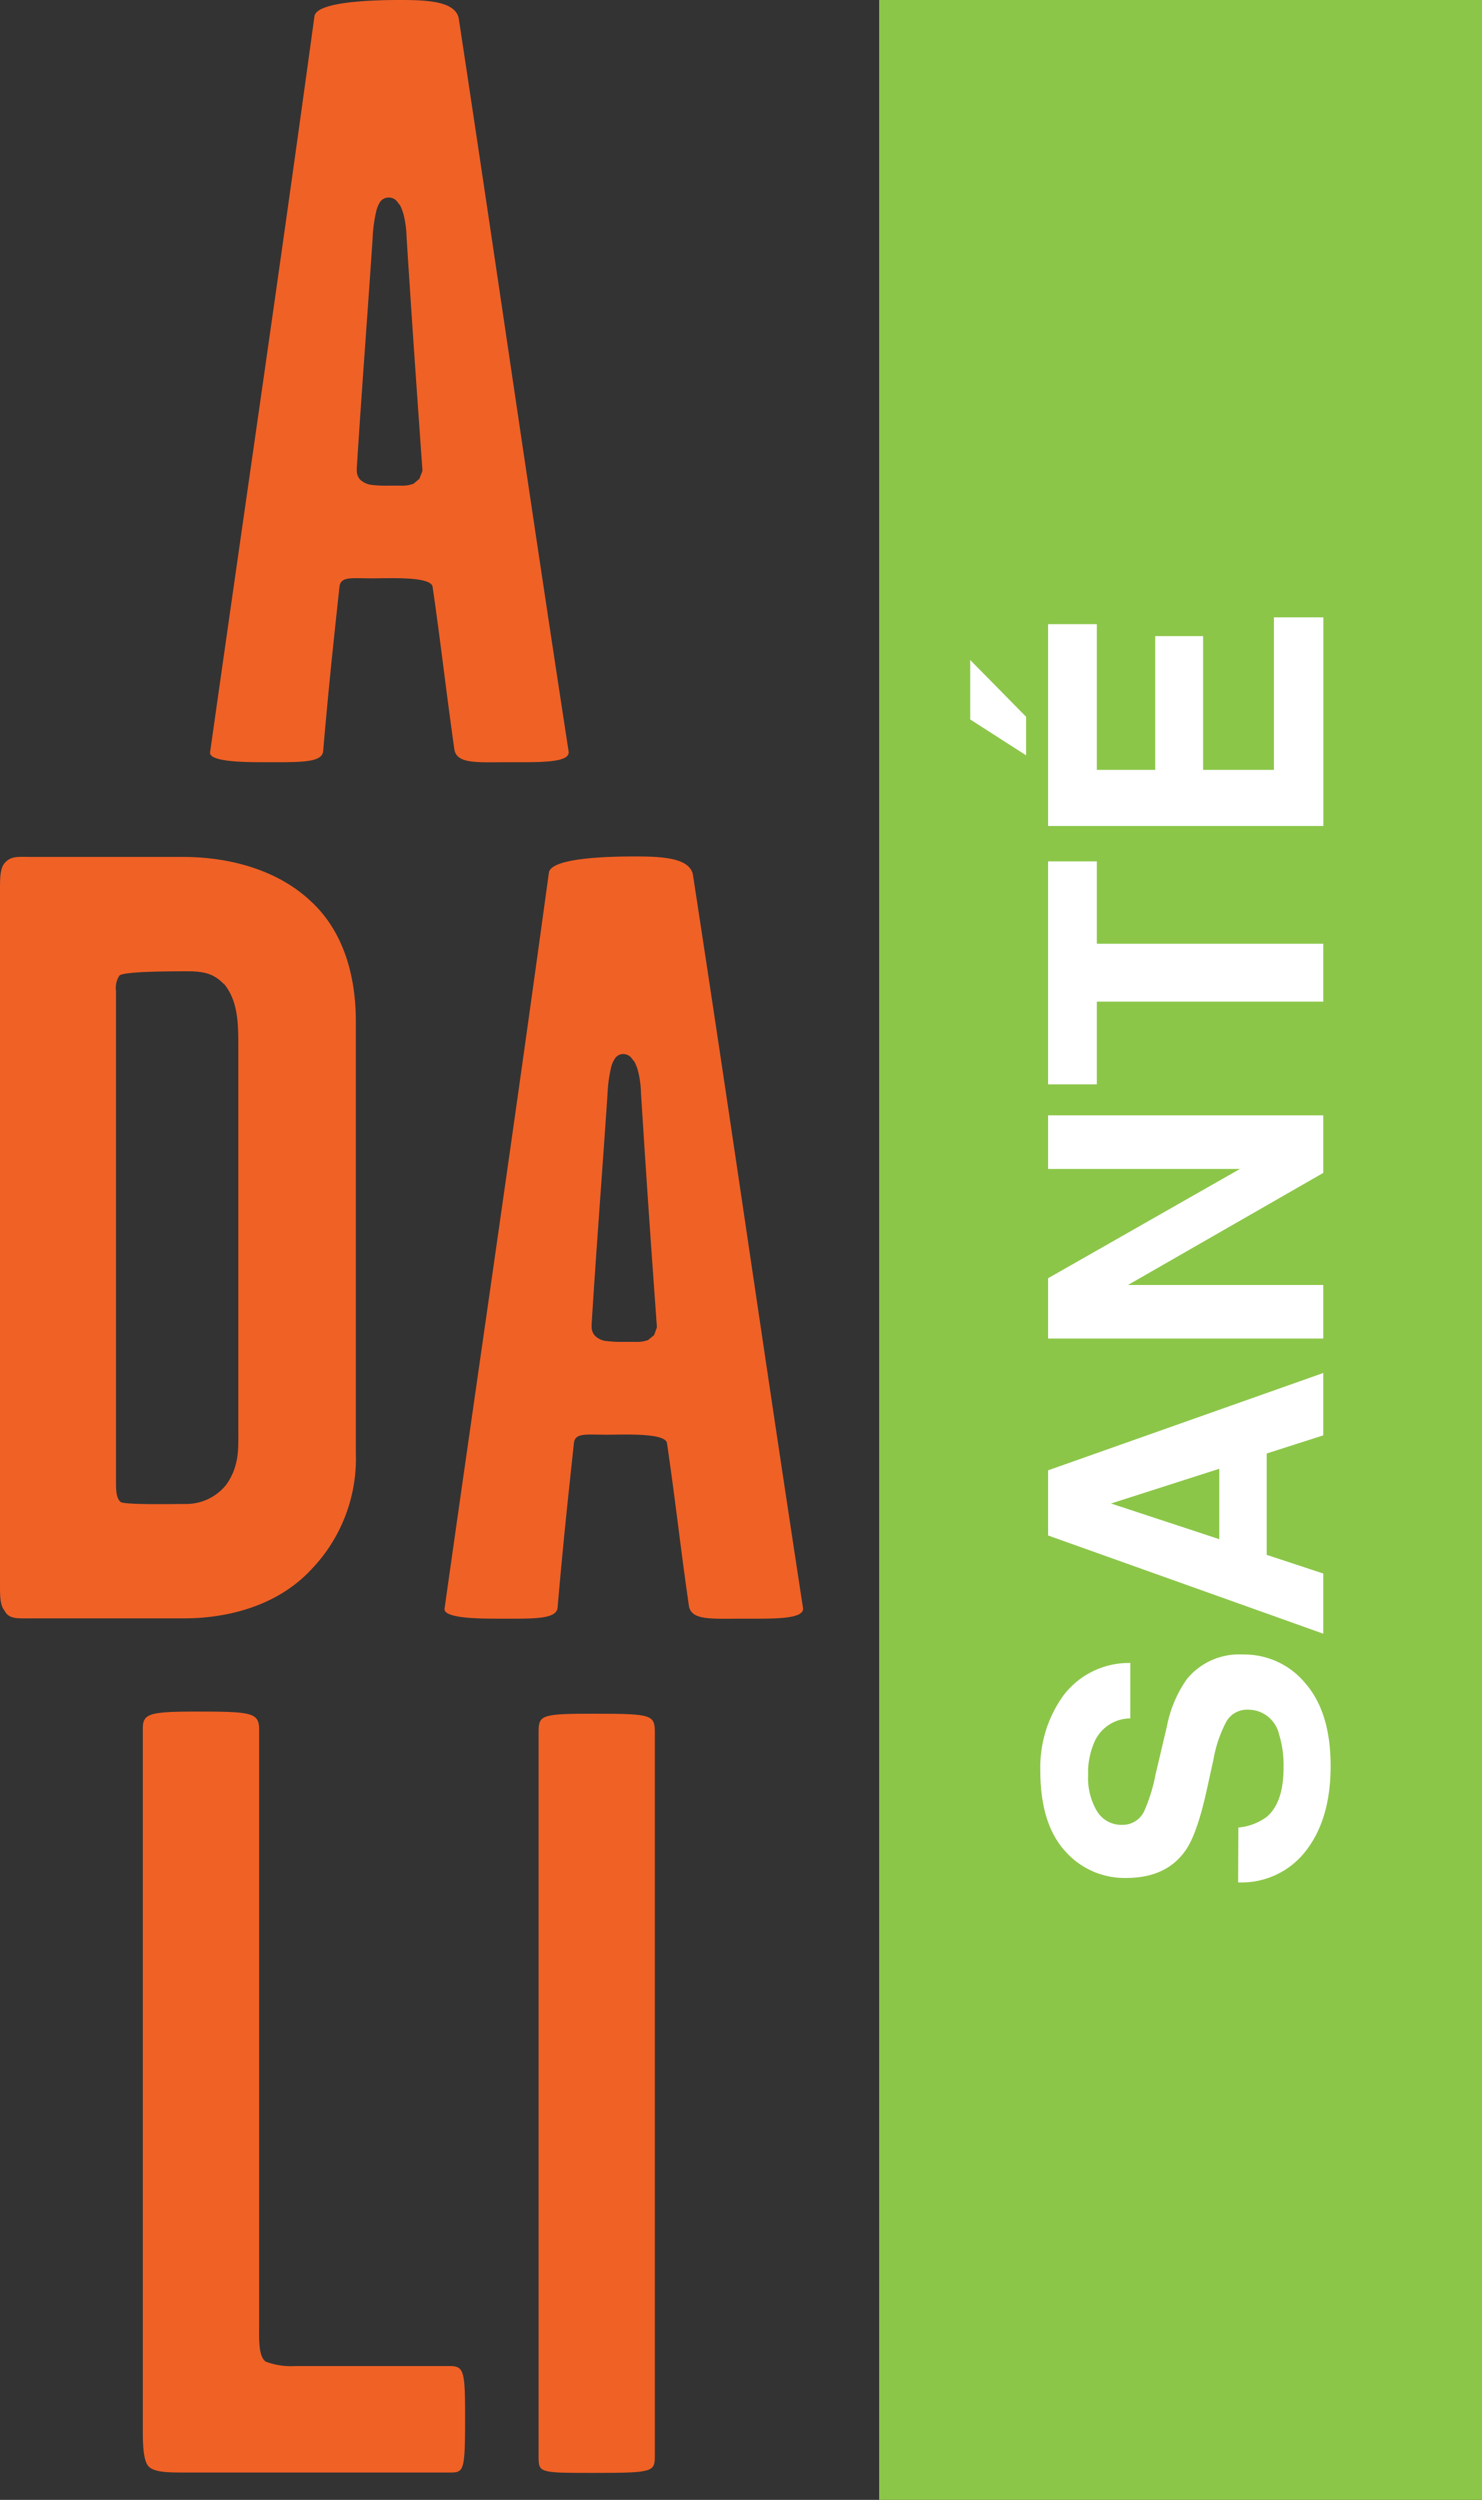 <?xml version="1.0" encoding="UTF-8"?> <svg xmlns="http://www.w3.org/2000/svg" id="Calque_1" data-name="Calque 1" viewBox="0 0 187.3 315.85"><rect x="0" y="0" width="187.3" height="315.85" fill="#333333" stroke="none"/><defs><style>.cls-1{fill:#f06126;}.cls-2{fill:#8cc649;}.cls-3{fill:#fff;}</style></defs><path class="cls-1" d="M39.1,198.55c-4.4,4.54-10.71,5.92-15.8,5.92H4c-1.79,0-2.89.14-3.44-1C0,202.82,0,201.59,0,200.2V112.53c0-1.51,0-2.74.55-3.44.82-1,1.79-.82,3.57-.82h19c5.91,0,12,1.64,16.21,5.64,4,3.71,5.64,9.2,5.64,15.11v54.56a20.17,20.17,0,0,1-5.91,15m-10.71-74.2c-1.11-1.1-2.07-1.66-4.54-1.66-2.2,0-8.32,0-8.73.56a2.83,2.83,0,0,0-.42,1.92V187c0,1.24,0,2.21.56,2.75.41.41,6.94.27,8.18.27a6.47,6.47,0,0,0,5.22-2.47c1.65-2.34,1.5-4.67,1.5-6.73V131.92c0-2.9-.13-5.52-1.77-7.57"></path><path class="cls-1" d="M32.75,218.58v75c0,1.78-.13,4.12.83,4.8a9,9,0,0,0,3.71.56H56.85c1.8,0,1.93.69,1.93,6.45,0,6.61-.13,7-1.78,7H23.27c-1.92,0-3.85,0-4.53-.82s-.69-3-.69-4.8V218.45c0-1.93.69-2.2,6.87-2.2,7,0,7.83.14,7.83,2.33"></path><path class="cls-1" d="M75.07,312.44c-6.74,0-7,0-7-1.92v-91.8c0-2.07.54-2.2,7-2.2,7.28,0,7.69.13,7.69,2.34v91.38c0,2.07-.14,2.2-7.69,2.2"></path><path class="cls-1" d="M58,2.47C57.7.14,54,0,50.55,0c-3,0-10.54.14-10.81,2.06-4.54,33.12-8.11,57.17-13.19,93-.13,1.24,4.67,1.24,6.74,1.24,4.4,0,7.41.13,7.55-1.38.69-8,1.23-13.06,2.06-20.75.14-1.38,1.51-1.1,4.12-1.1,2.2,0,7.52-.28,7.66,1.1,1.09,7.55,1.65,12.78,2.74,20.48.28,1.92,2.9,1.65,6.88,1.65,3.7,0,7.84.13,7.56-1.38C66.36,59.1,63.34,37.66,58,2.47M53,60.5l-.74.62a4.22,4.22,0,0,1-1.59.24c-.52,0-1.07,0-1.64,0a14.94,14.94,0,0,1-2-.09,2.55,2.55,0,0,1-1.53-.69,1.67,1.67,0,0,1-.41-1.14l0-.26h0c.61-9.67,1.2-17.2,2-29a18,18,0,0,1,.46-3.48,3.68,3.68,0,0,1,.52-1.23,1.31,1.31,0,0,1,1-.51,1.38,1.38,0,0,1,1,.36l.51.65a6.37,6.37,0,0,1,.5,1.45,12.76,12.76,0,0,1,.3,2.47c.76,11.91,1.21,18.24,2,29.39v.25Z"></path><path class="cls-1" d="M87.6,110.68c-.27-2.34-4-2.47-7.42-2.47-3,0-10.54.13-10.81,2.05-4.54,33.13-8.11,57.18-13.19,93-.14,1.25,4.67,1.25,6.74,1.25,4.38,0,7.41.13,7.55-1.39.69-8,1.23-13,2.06-20.76.13-1.36,1.5-1.09,4.12-1.09,2.2,0,7.51-.27,7.65,1.09,1.11,7.56,1.65,12.8,2.76,20.49.27,1.93,2.88,1.66,6.87,1.66,3.7,0,7.83.13,7.55-1.39C96,167.31,93,145.86,87.6,110.68m-4.93,58-.75.62a4,4,0,0,1-1.59.24c-.51,0-1.06,0-1.63,0a14.92,14.92,0,0,1-2-.1,2.41,2.41,0,0,1-1.52-.69,1.68,1.68,0,0,1-.41-1.13l0-.27c.6-9.66,1.2-17.2,2-28.95h0a18.81,18.81,0,0,1,.45-3.49,3.57,3.57,0,0,1,.53-1.22,1.27,1.27,0,0,1,1-.52,1.48,1.48,0,0,1,.94.36l.51.65a5.68,5.68,0,0,1,.51,1.45,12.76,12.76,0,0,1,.3,2.47h0c.75,11.91,1.2,18.25,2,29.4h0l0,.24Z"></path><rect class="cls-2" x="111.11" width="76.19" height="315.85"></rect><path class="cls-3" d="M156.51,230.9a7.08,7.08,0,0,0,3.56-1.33c1.43-1.2,2.15-3.27,2.15-6.19a13.21,13.21,0,0,0-.57-4.26,4,4,0,0,0-4-3.11,3,3,0,0,0-2.67,1.52,16.26,16.26,0,0,0-1.63,4.83l-.83,3.76q-1.22,5.56-2.66,7.63-2.42,3.52-7.53,3.52a10,10,0,0,1-7.76-3.44c-2.06-2.3-3.09-5.66-3.09-10.11a15.51,15.51,0,0,1,2.91-9.49,10.36,10.36,0,0,1,8.46-4.12v7a5,5,0,0,0-4.46,2.81,9.62,9.62,0,0,0-.87,4.33,8.22,8.22,0,0,0,1.13,4.6,3.58,3.58,0,0,0,3.16,1.71,3,3,0,0,0,2.78-1.69,20.93,20.93,0,0,0,1.44-4.62l1.44-6.1a15.4,15.4,0,0,1,2.53-6,8.52,8.52,0,0,1,7.1-3.11,10,10,0,0,1,7.92,3.69q3.15,3.67,3.15,10.4T165,233.9a10.25,10.25,0,0,1-8.52,3.93Z"></path><path class="cls-3" d="M132.46,194v-8.23l34.78-12.3v7.88l-7.15,2.29v12.81l7.15,2.36v7.6Zm21.64.47v-8.9l-13.69,4.39Z"></path><polygon class="cls-3" points="132.46 169.12 132.46 161.5 156.71 147.69 132.46 147.69 132.46 140.92 167.24 140.92 167.24 148.19 142.56 162.35 167.24 162.35 167.24 169.12 132.46 169.12"></polygon><polygon class="cls-3" points="132.46 108.83 138.62 108.83 138.62 119.24 167.24 119.24 167.24 126.55 138.62 126.55 138.62 137 132.46 137 132.46 108.83"></polygon><path class="cls-3" d="M138.62,78.86V97.27H146V80.37h6.05v16.9H161V78h6.25v26.36H132.46V78.86Zm-16,4.53,7.06,7.17v4.87l-7.06-4.53Z"></path></svg> 